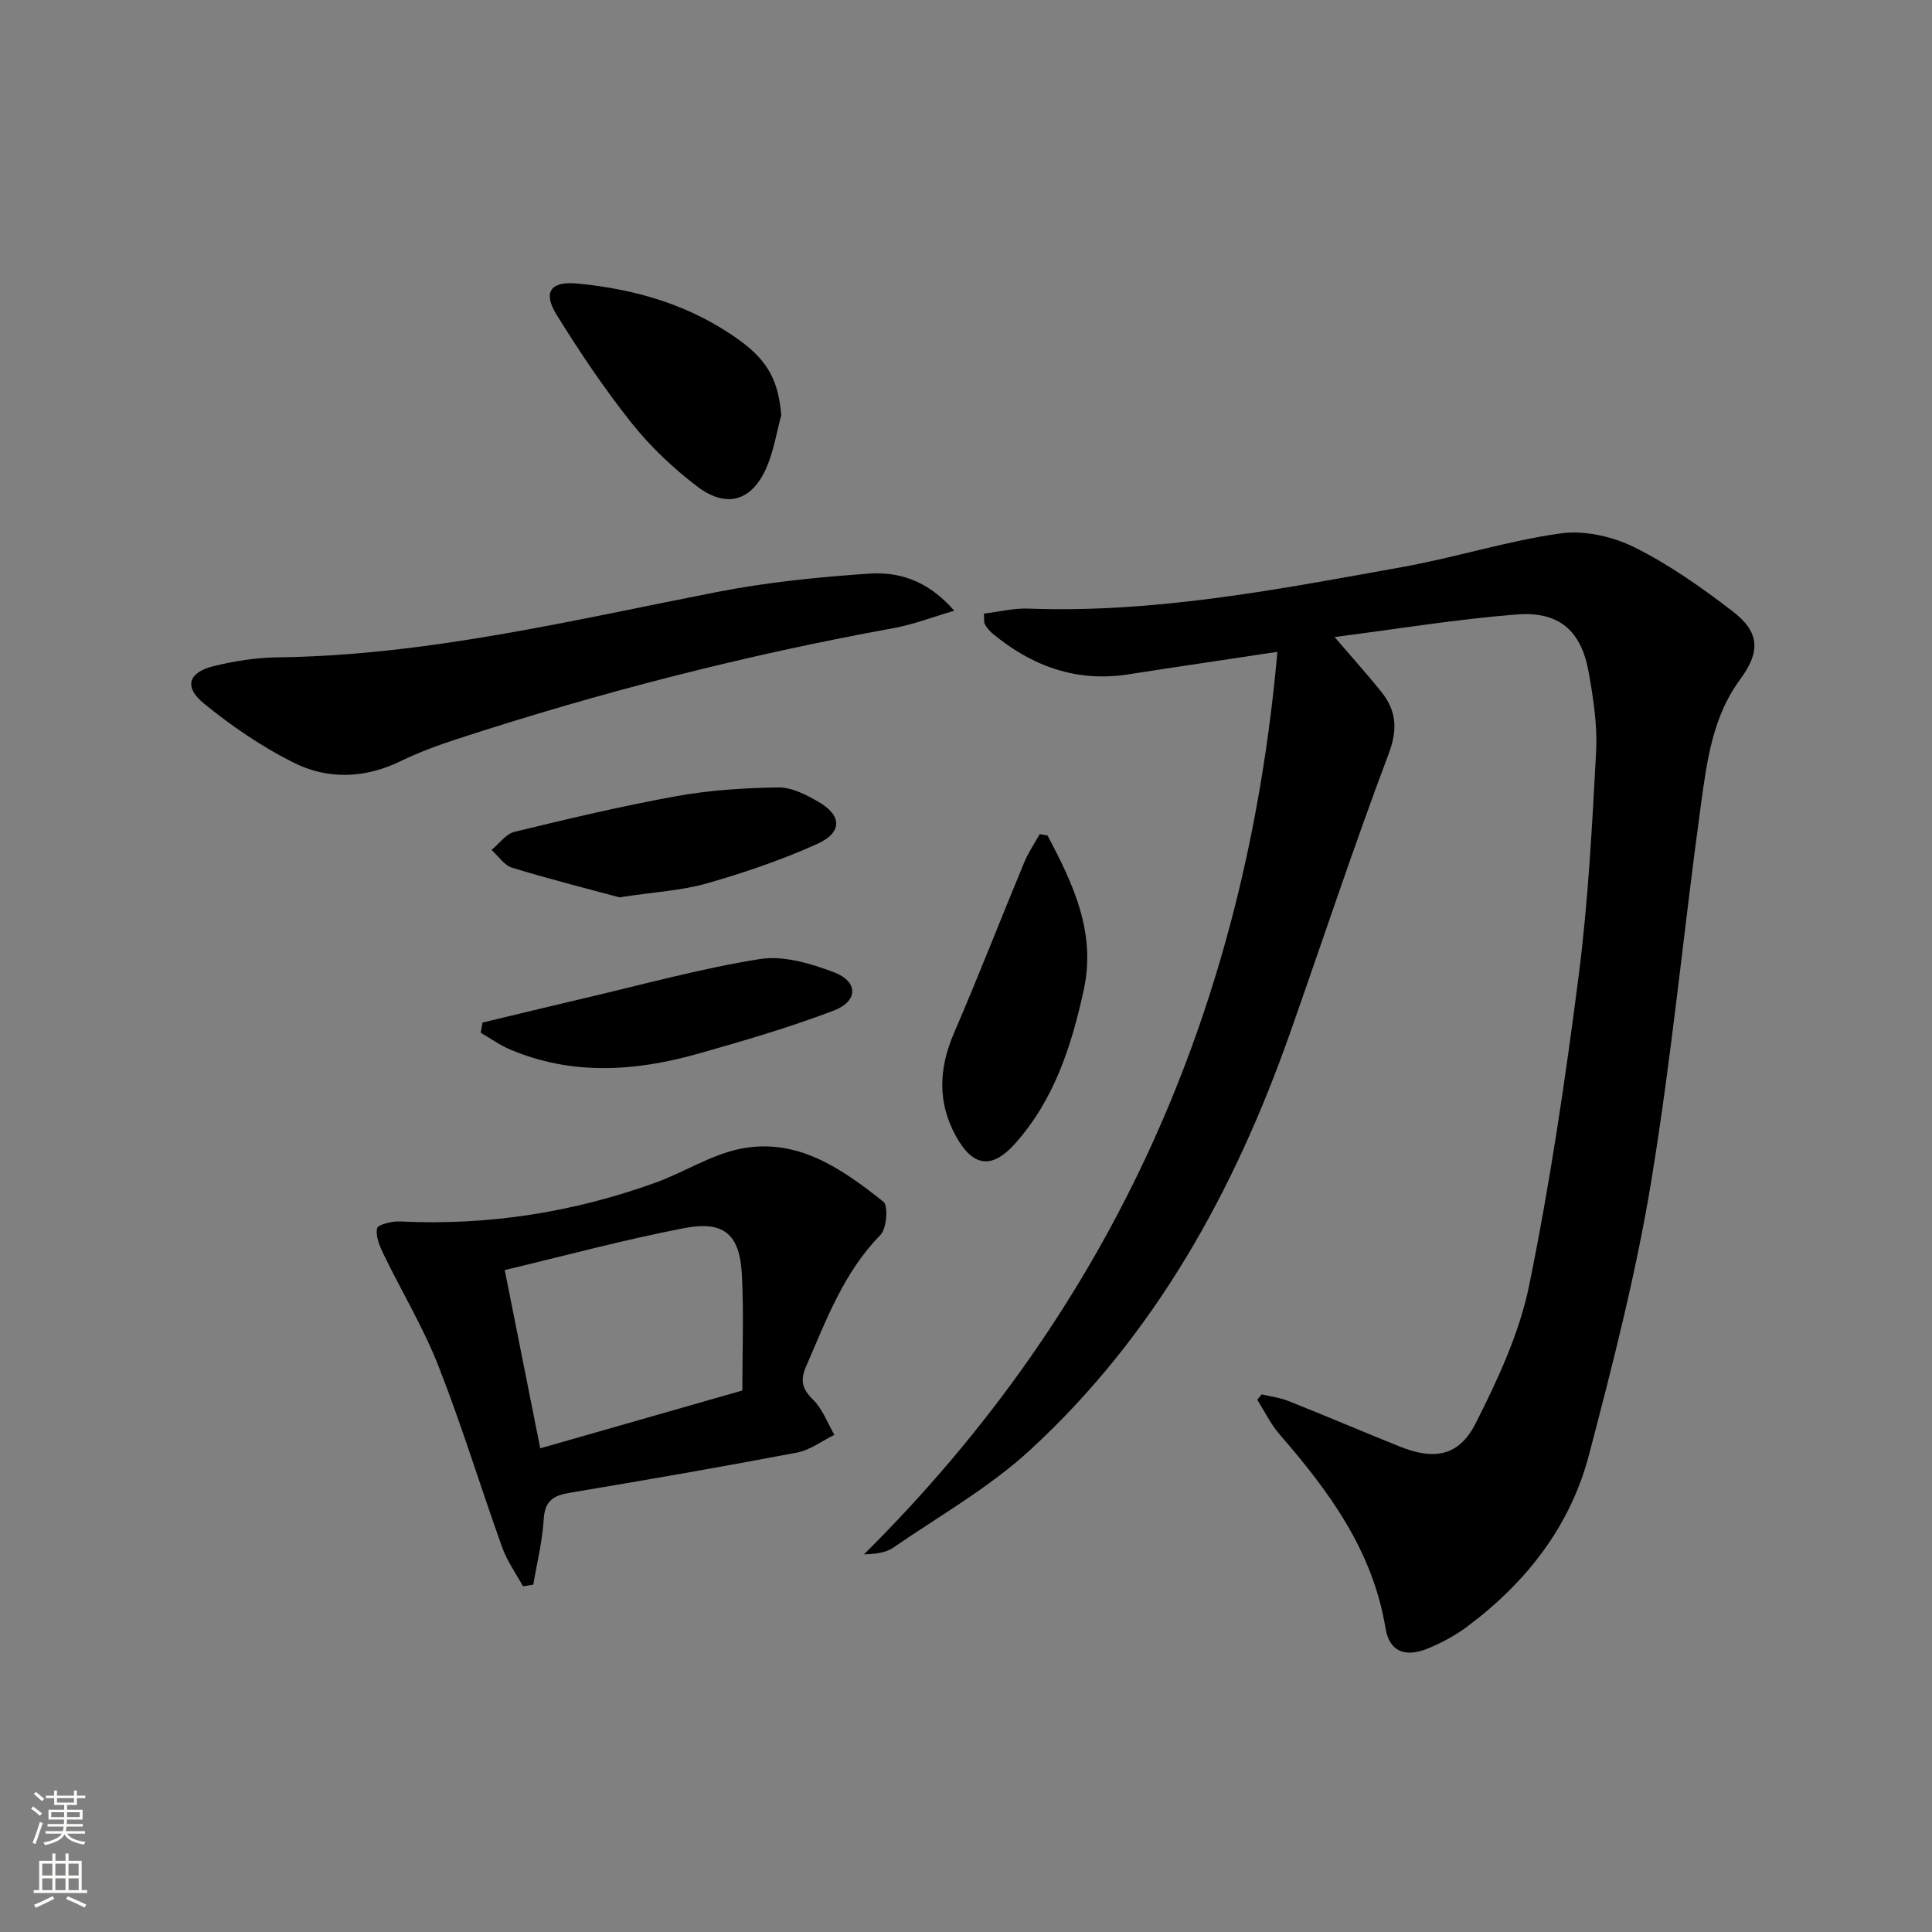 <svg enable-background="new 0 0 400 400" viewBox="0 0 400 400" xmlns="http://www.w3.org/2000/svg"><rect x="0" y="0" width="400" height="400" fill="#808080" stroke="none"/><g fill="#010000"><path d="m261.22 288.69c1.84.44 3.76.67 5.5 1.36 7.71 3.07 15.35 6.33 23.05 9.43 7.16 2.88 12.28 2.04 15.75-4.8 4.6-9.09 9.06-18.68 11.08-28.57 4.31-21.11 7.47-42.49 10.22-63.88 1.99-15.46 2.81-31.09 3.64-46.68.29-5.4-.58-10.95-1.53-16.33-1.54-8.62-6.08-12.69-14.91-12-12.33.96-24.58 2.99-37.71 4.67 3.71 4.33 6.78 7.74 9.65 11.31 3.15 3.92 3.47 7.75 1.55 12.86-7.21 19.12-13.62 38.54-20.42 57.82-11.55 32.76-28.03 62.61-53.83 86.34-8.47 7.79-18.75 13.61-28.3 20.19-1.52 1.05-3.56 1.33-6.08 1.4 51.85-51.49 79.11-113.81 85.59-186.85-11.27 1.7-21.07 3.13-30.86 4.66-10.76 1.68-19.97-1.7-28.16-8.49-.62-.51-1.14-1.2-1.55-1.9-.22-.37-.1-.95-.19-2.19 3.08-.37 6.14-1.15 9.16-1.04 26.31.99 51.95-4.01 77.62-8.63 10.93-1.97 21.61-5.39 32.58-6.93 4.92-.69 10.77.61 15.28 2.85 7.22 3.58 13.95 8.35 20.38 13.28 5.69 4.36 5.74 8.42 1.53 14.12-5.67 7.67-6.86 16.86-8.09 25.84-3.58 25.98-6.03 52.13-10.29 77.98-3.14 19.1-7.98 37.97-12.9 56.72-3.88 14.79-13.01 26.44-25.24 35.56-2.5 1.86-5.35 3.39-8.25 4.56-4.6 1.85-7.84.59-8.64-4.27-2.63-16.02-11.68-28.31-21.91-40.09-1.85-2.13-3.11-4.77-4.64-7.18.31-.37.61-.75.92-1.12z"/><path d="m108.27 328.42c-1.45-2.67-3.27-5.2-4.29-8.03-4.48-12.49-8.35-25.21-13.2-37.56-3.13-7.97-7.61-15.4-11.36-23.14-.81-1.68-1.7-3.75-1.35-5.37.18-.81 3.11-1.51 4.76-1.43 18.18.89 35.8-1.87 52.87-8.03 5.91-2.13 11.43-5.74 17.47-6.99 11.8-2.44 21.09 4.06 29.72 10.93 1.05.83.7 5.55-.61 6.89-7.6 7.74-11.18 17.57-15.37 27.16-1.26 2.89-.89 4.67 1.41 6.92 1.97 1.93 2.99 4.83 4.43 7.3-2.57 1.26-5.03 3.15-7.74 3.67-15.64 2.97-31.33 5.7-47.04 8.32-3.4.57-5.17 1.66-5.4 5.48-.27 4.54-1.4 9.04-2.16 13.55-.71.1-1.42.22-2.14.33zm3.58-28.56c13.54-3.87 27.03-7.73 41.84-11.97 0-7.72.32-15.84-.09-23.92-.42-8.39-3.66-11.29-11.93-9.7-12.49 2.4-24.8 5.74-37.17 8.68 2.55 12.78 4.93 24.74 7.35 36.91z"/><path d="m197.57 126.45c-4.44 1.29-8.4 2.83-12.49 3.58-30.75 5.59-60.94 13.33-90.63 23.04-3.94 1.29-7.85 2.74-11.57 4.55-7.41 3.59-15.06 3.81-22.15.25-6.59-3.31-12.84-7.58-18.56-12.26-4.14-3.4-3.16-6.39 2.01-7.68 4.32-1.07 8.84-1.78 13.28-1.83 30.95-.4 60.85-7.64 90.98-13.53 10.38-2.03 21-3.1 31.56-3.81 7.39-.5 13.01 2.44 17.57 7.69z"/><path d="m161.75 85.97c-.94 3.48-1.52 7.11-2.88 10.42-3.01 7.31-8.33 9.06-14.6 4.27-4.96-3.79-9.64-8.22-13.52-13.1-5.65-7.11-10.76-14.71-15.54-22.44-2.85-4.62-1.24-6.94 4.29-6.42 12.21 1.15 23.79 4.55 33.82 11.91 5.91 4.32 7.87 8.6 8.43 15.36z"/><path d="m216.89 172.98c5.25 9.98 10.1 20.02 7.48 32.01-2.55 11.65-6.15 22.84-14.32 31.9-4.73 5.24-8.63 4.64-12.07-1.54-3.93-7.06-3.63-14.12-.46-21.48 5.05-11.7 9.66-23.59 14.55-35.36.84-2.03 2.12-3.88 3.19-5.81.55.09 1.09.19 1.63.28z"/><path d="m128.23 185.78c-6.33-1.71-14.32-3.72-22.18-6.12-1.65-.5-2.87-2.42-4.28-3.68 1.58-1.29 2.97-3.33 4.76-3.76 11.11-2.7 22.26-5.35 33.5-7.38 6.93-1.25 14.05-1.71 21.1-1.81 2.77-.04 5.78 1.51 8.31 2.97 4.9 2.83 5.01 6.35-.23 8.72-7.35 3.32-15.07 5.94-22.84 8.17-5.21 1.49-10.76 1.77-18.14 2.89z"/><path d="m99.9 211.71c7.04-1.68 14.07-3.4 21.12-5.05 12.09-2.82 24.1-6.16 36.33-8.1 4.88-.77 10.51.92 15.32 2.74 5.07 1.93 5.04 6.01-.12 7.96-9.27 3.5-18.83 6.32-28.38 9-12.89 3.6-25.85 4.4-38.55-.97-2.14-.9-4.07-2.3-6.09-3.47.12-.7.25-1.4.37-2.11z"/></g><path d="m6.44 374.46.42-.45c.65.47 1.27.95 1.85 1.44l-.45.49c-.65-.56-1.25-1.06-1.82-1.48m.93 7.33-.63-.26c.55-1.36 1.05-2.8 1.52-4.33.19.1.38.19.59.27-.46 1.29-.95 2.73-1.48 4.32m-.38-10.38.44-.42c.43.34 1.01.82 1.74 1.44l-.49.49c-.53-.51-1.09-1.01-1.69-1.51m2.5.35h1.72v-1.04h.59v1.04h3.52v-1.04h.59v1.04h1.75v.53h-1.75v1.42h-2.03v.97h3.22v2.03h-3.24c0 .35-.01.66-.03.93h3.32v.53h-3.37c-.03.27-.08.58-.15.94h3.96v.53h-3.71c.67.92 1.93 1.48 3.79 1.68-.13.24-.23.44-.29.59-2.13-.38-3.48-1.08-4.04-2.12-.43.97-1.77 1.72-4.03 2.23-.09-.19-.2-.37-.33-.55 2.1-.42 3.37-1.03 3.81-1.83h-3.36v-.53h3.58c.08-.29.13-.61.16-.94h-3.33v-.53h3.39c.02-.27.04-.58.04-.93h-3.23v-2.03h3.25v-.97h-2.07v-1.42h-1.73zm1.12 3.44v1h2.65c.01-.3.02-.44.01-.4v-.25-.35zm1.19-2h3.52v-.91h-3.52zm4.71 2h-2.63v.59c0 .15-.01.28-.01.4h2.64z" fill="#fbfcfa"/><path d="m13.56 383.74h.63v1.52h2.72v6.07h1.13v.6h-11.06v-.6h1.13v-6.07h2.73v-1.52h.63v1.52h2.1v-1.52zm-2.69 8.83.38.56c-1.24.63-2.53 1.25-3.85 1.85-.1-.21-.21-.42-.34-.63 1.36-.55 2.63-1.15 3.81-1.78m-2.13-4.27h2.1v-2.45h-2.1zm0 3.04h2.1v-2.46h-2.1zm2.72-3.04h2.1v-2.45h-2.1zm0 3.04h2.1v-2.46h-2.1zm6.07 3.6c-1.41-.71-2.7-1.3-3.86-1.78l.35-.56c1.45.62 2.75 1.19 3.84 1.72zm-1.25-9.09h-2.1v2.45h2.1zm-2.09 5.49h2.1v-2.46h-2.1z" fill="#fbfcfa"/></svg>
